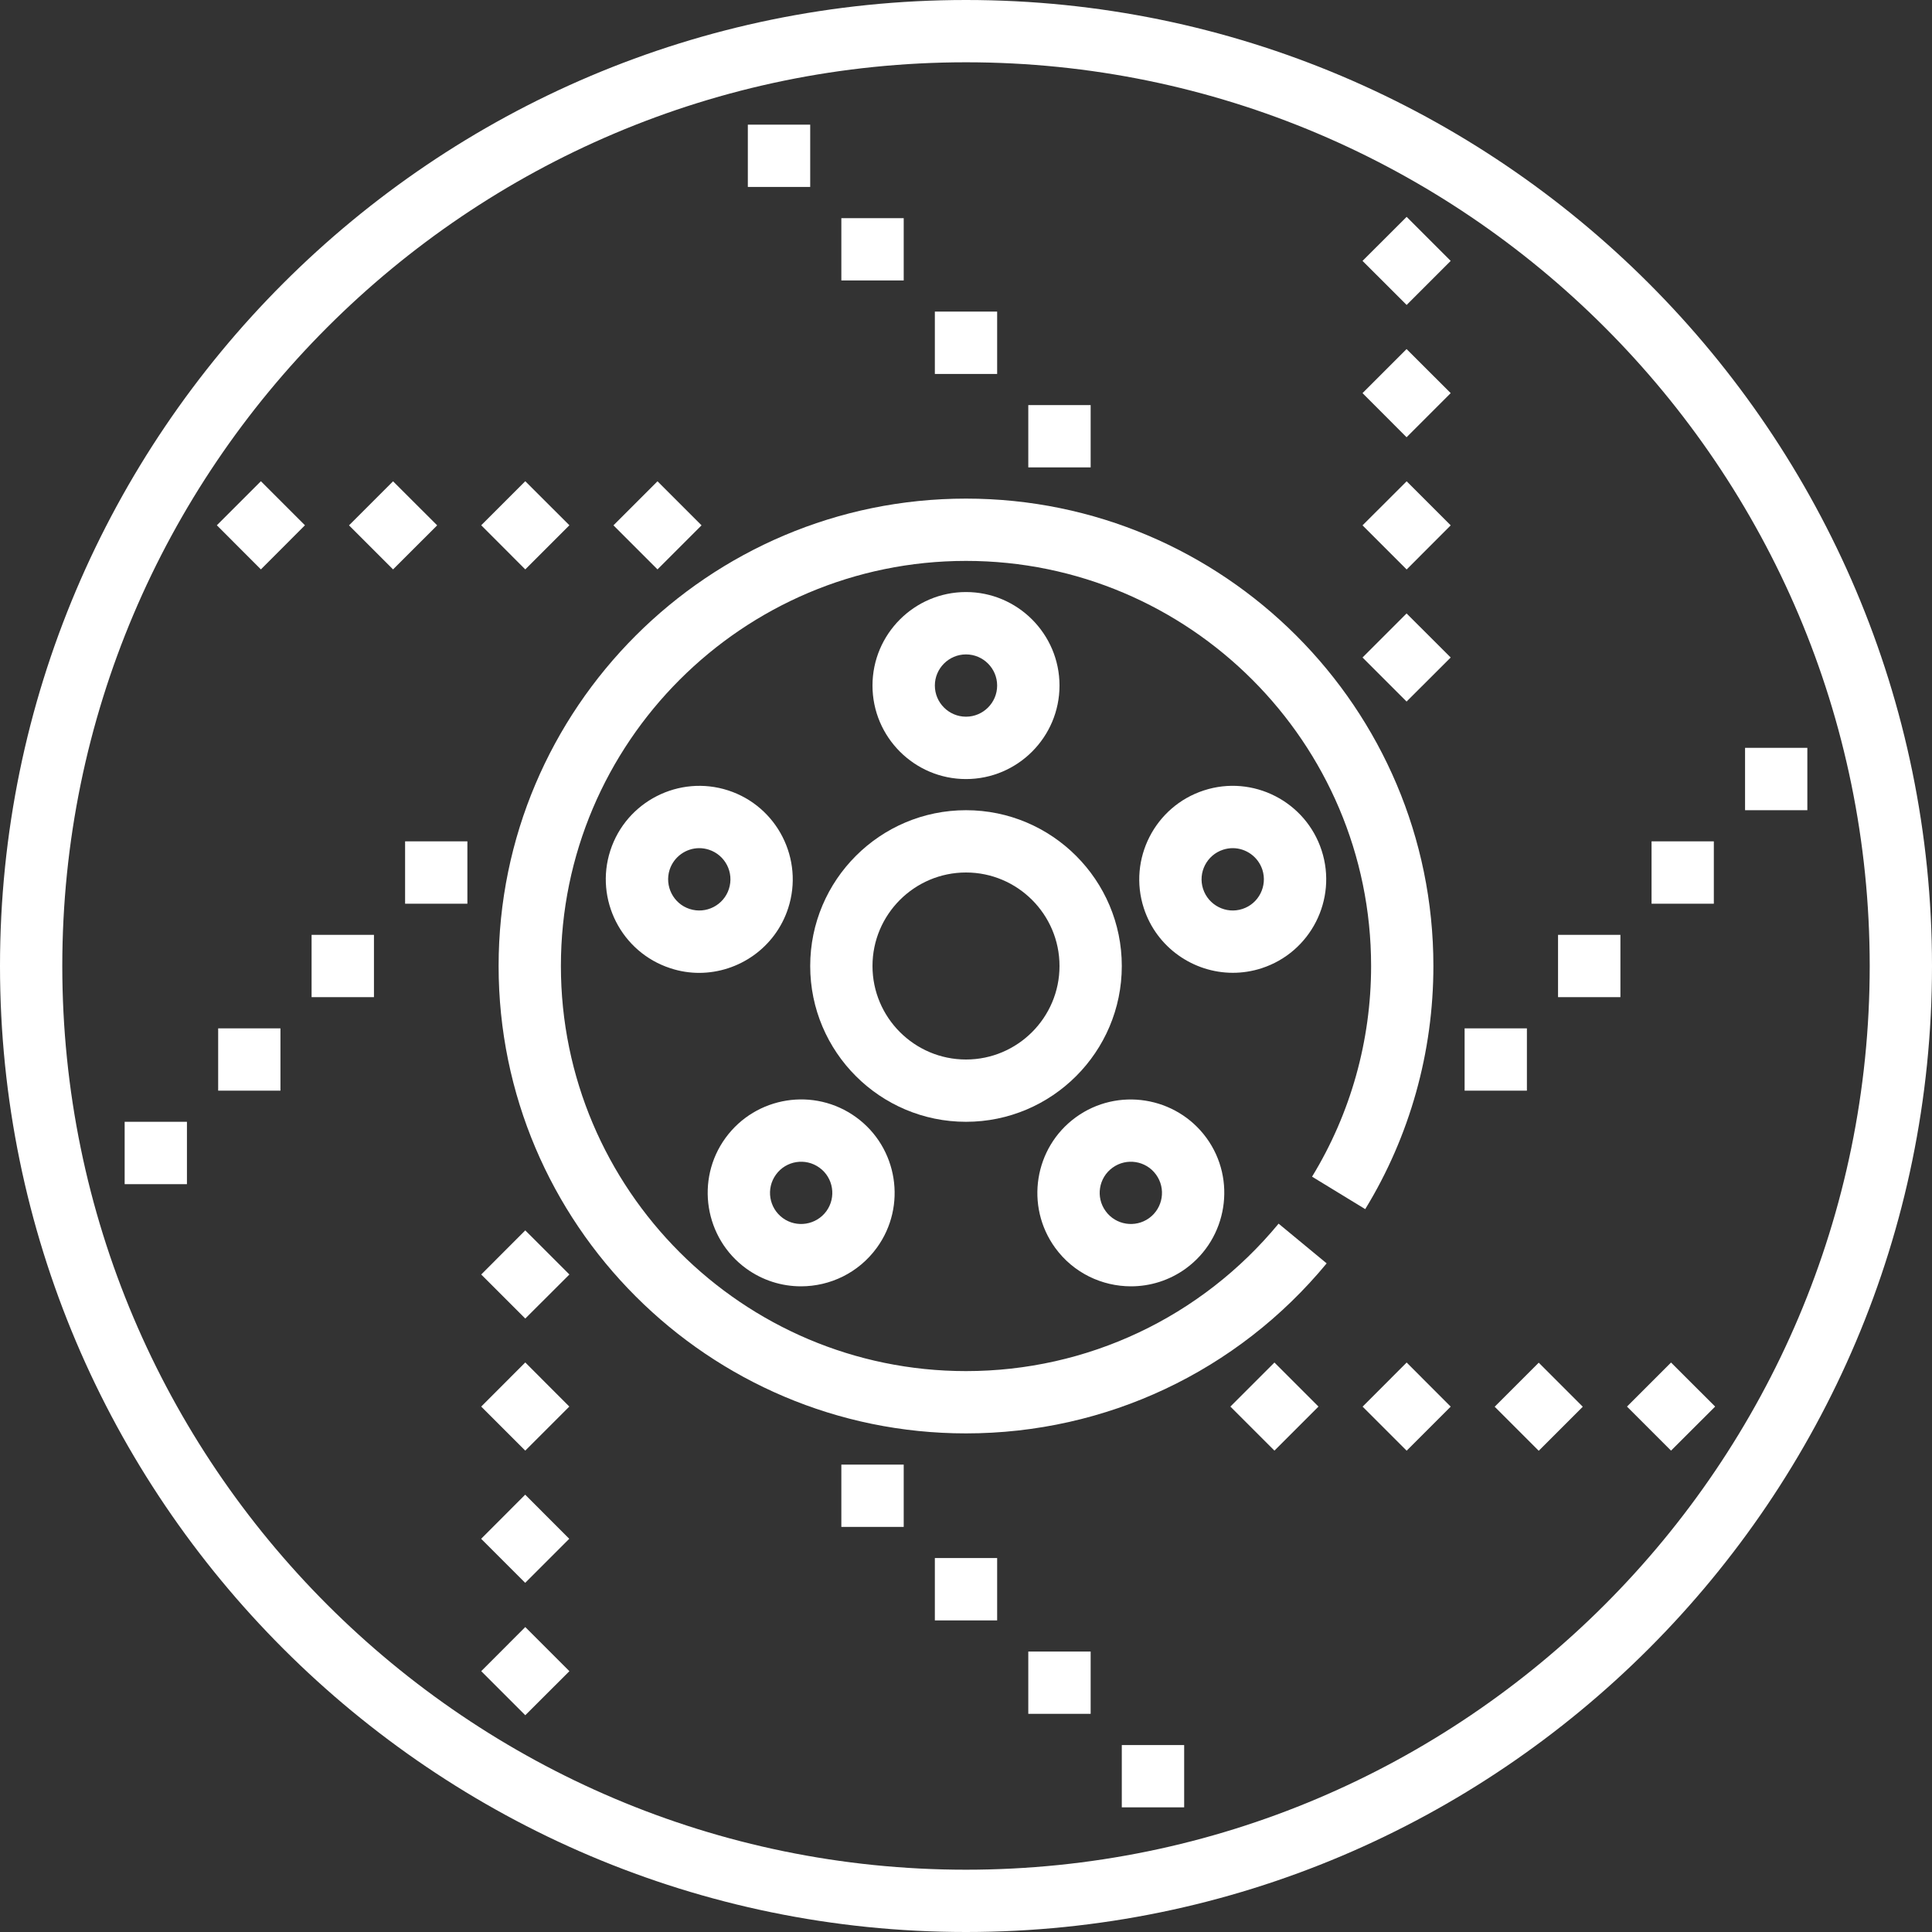 <?xml version="1.0" encoding="UTF-8"?> <svg xmlns="http://www.w3.org/2000/svg" width="25" height="25" viewBox="0 0 25 25" fill="none"><rect x="0" y="0" width="25" height="25" fill="#333333" stroke="none"/><g clip-path="url(#clip0_106_1764)"><path d="M12.5 0C5.608 0 0 5.608 0 12.5C0 19.392 5.608 25 12.5 25C19.392 25 25 19.392 25 12.5C25 5.608 19.392 0 12.5 0ZM12.5 24.194C6.052 24.194 0.806 18.948 0.806 12.5C0.806 6.052 6.052 0.806 12.5 0.806C18.948 0.806 24.194 6.052 24.194 12.5C24.194 18.948 18.948 24.194 12.5 24.194Z" fill="white"></path><path d="M14.516 12.5C14.516 11.388 13.612 10.484 12.5 10.484C11.388 10.484 10.484 11.388 10.484 12.5C10.484 13.612 11.388 14.516 12.5 14.516C13.612 14.516 14.516 13.612 14.516 12.5ZM11.29 12.5C11.29 11.833 11.833 11.29 12.5 11.29C13.167 11.29 13.71 11.833 13.71 12.5C13.71 13.167 13.167 13.71 12.5 13.71C11.833 13.71 11.29 13.167 11.29 12.5Z" fill="white"></path><path d="M12.5 17.742C9.61 17.742 7.258 15.39 7.258 12.5C7.258 9.61 9.61 7.258 12.5 7.258C15.39 7.258 17.742 9.61 17.742 12.5C17.742 13.465 17.478 14.407 16.978 15.226L17.666 15.646C18.244 14.701 18.548 13.613 18.548 12.5C18.548 9.165 15.835 6.452 12.5 6.452C9.165 6.452 6.452 9.165 6.452 12.5C6.452 15.835 9.165 18.548 12.5 18.548C14.312 18.548 16.012 17.746 17.167 16.348L16.545 15.834C15.544 17.046 14.07 17.742 12.5 17.742Z" fill="white"></path><path d="M13.71 8.871C13.71 8.204 13.167 7.661 12.5 7.661C11.833 7.661 11.29 8.204 11.29 8.871C11.29 9.538 11.833 10.081 12.5 10.081C13.167 10.081 13.71 9.538 13.71 8.871ZM12.097 8.871C12.097 8.649 12.278 8.468 12.5 8.468C12.722 8.468 12.903 8.649 12.903 8.871C12.903 9.093 12.722 9.274 12.5 9.274C12.278 9.274 12.097 9.093 12.097 8.871Z" fill="white"></path><path d="M10.199 11.752C10.405 11.118 10.057 10.434 9.423 10.228C8.787 10.022 8.104 10.371 7.898 11.005C7.692 11.639 8.041 12.323 8.675 12.529C8.799 12.57 8.925 12.589 9.048 12.589C9.558 12.588 10.033 12.263 10.199 11.752ZM9.432 11.503C9.364 11.714 9.136 11.831 8.924 11.762C8.713 11.694 8.597 11.465 8.665 11.254C8.721 11.084 8.879 10.975 9.049 10.975C9.09 10.975 9.132 10.982 9.173 10.995C9.385 11.064 9.501 11.291 9.432 11.503Z" fill="white"></path><path d="M9.656 16.415C9.87 16.57 10.118 16.645 10.365 16.645C10.74 16.645 11.109 16.472 11.346 16.146C11.738 15.607 11.618 14.849 11.078 14.457C10.538 14.065 9.781 14.185 9.388 14.725C8.996 15.264 9.116 16.023 9.656 16.415ZM10.041 15.199C10.171 15.019 10.424 14.979 10.604 15.11C10.784 15.24 10.824 15.493 10.693 15.673C10.562 15.852 10.309 15.892 10.13 15.762C9.95 15.631 9.91 15.379 10.041 15.199Z" fill="white"></path><path d="M14.635 16.645C14.881 16.645 15.13 16.57 15.344 16.415C15.883 16.023 16.004 15.264 15.612 14.725C15.219 14.186 14.461 14.066 13.922 14.457C13.382 14.849 13.262 15.607 13.654 16.147C13.891 16.473 14.261 16.645 14.635 16.645ZM14.396 15.11C14.576 14.979 14.829 15.019 14.959 15.199C15.09 15.379 15.05 15.631 14.87 15.762C14.69 15.892 14.437 15.852 14.307 15.672C14.176 15.493 14.216 15.24 14.396 15.11Z" fill="white"></path><path d="M16.325 12.529C16.96 12.323 17.308 11.639 17.102 11.005C16.896 10.371 16.212 10.021 15.578 10.228C14.944 10.434 14.595 11.118 14.801 11.752C14.967 12.262 15.443 12.588 15.953 12.588C16.076 12.588 16.202 12.569 16.325 12.529ZM15.568 11.503C15.499 11.292 15.615 11.064 15.827 10.995C15.868 10.982 15.91 10.975 15.951 10.975C16.121 10.975 16.279 11.084 16.335 11.254C16.403 11.465 16.288 11.694 16.076 11.762C15.865 11.831 15.637 11.714 15.568 11.503Z" fill="white"></path><path d="M10.484 1.613H9.677V2.419H10.484V1.613Z" fill="white"></path><path d="M11.694 2.823H10.887V3.629H11.694V2.823Z" fill="white"></path><path d="M12.903 4.032H12.097V4.839H12.903V4.032Z" fill="white"></path><path d="M14.113 5.242H13.306V6.048H14.113V5.242Z" fill="white"></path><path d="M2.806 6.797L3.376 7.368L3.946 6.797L3.376 6.227L2.806 6.797Z" fill="white"></path><path d="M5.086 6.228L4.516 6.798L5.086 7.368L5.657 6.798L5.086 6.228Z" fill="white"></path><path d="M7.368 6.797L6.797 6.227L6.227 6.797L6.797 7.368L7.368 6.797Z" fill="white"></path><path d="M9.078 6.798L8.508 6.228L7.938 6.798L8.508 7.368L9.078 6.798Z" fill="white"></path><path d="M2.419 14.516H1.613V15.323H2.419V14.516Z" fill="white"></path><path d="M3.629 13.307H2.823V14.113H3.629V13.307Z" fill="white"></path><path d="M4.839 12.097H4.032V12.903H4.839V12.097Z" fill="white"></path><path d="M6.048 10.887H5.242V11.694H6.048V10.887Z" fill="white"></path><path d="M6.227 21.625L6.797 22.195L7.368 21.625L6.797 21.054L6.227 21.625Z" fill="white"></path><path d="M7.366 19.912L6.796 19.341L6.226 19.912L6.796 20.482L7.366 19.912Z" fill="white"></path><path d="M7.367 18.201L6.797 17.63L6.227 18.201L6.797 18.771L7.367 18.201Z" fill="white"></path><path d="M6.227 16.492L6.797 17.062L7.368 16.492L6.797 15.921L6.227 16.492Z" fill="white"></path><path d="M15.323 22.581H14.516V23.387H15.323V22.581Z" fill="white"></path><path d="M14.113 21.371H13.306V22.177H14.113V21.371Z" fill="white"></path><path d="M12.903 20.161H12.097V20.968H12.903V20.161Z" fill="white"></path><path d="M11.694 18.952H10.887V19.758H11.694V18.952Z" fill="white"></path><path d="M21.053 18.201L21.623 18.771L22.194 18.201L21.623 17.631L21.053 18.201Z" fill="white"></path><path d="M19.341 18.203L19.911 18.773L20.481 18.203L19.911 17.633L19.341 18.203Z" fill="white"></path><path d="M17.632 18.202L18.202 18.772L18.772 18.202L18.202 17.631L17.632 18.202Z" fill="white"></path><path d="M15.921 18.201L16.491 18.771L17.061 18.201L16.491 17.631L15.921 18.201Z" fill="white"></path><path d="M23.387 9.677H22.581V10.484H23.387V9.677Z" fill="white"></path><path d="M22.177 10.887H21.371V11.694H22.177V10.887Z" fill="white"></path><path d="M20.968 12.097H20.161V12.903H20.968V12.097Z" fill="white"></path><path d="M19.758 13.307H18.952V14.113H19.758V13.307Z" fill="white"></path><path d="M18.772 3.376L18.202 2.806L17.631 3.376L18.202 3.946L18.772 3.376Z" fill="white"></path><path d="M18.772 5.087L18.201 4.517L17.631 5.087L18.201 5.658L18.772 5.087Z" fill="white"></path><path d="M17.631 6.798L18.202 7.369L18.772 6.798L18.202 6.228L17.631 6.798Z" fill="white"></path><path d="M18.772 8.508L18.201 7.938L17.631 8.508L18.201 9.078L18.772 8.508Z" fill="white"></path></g><defs><clipPath id="clip0_106_1764"><rect width="25" height="25" fill="white"></rect></clipPath></defs></svg> 